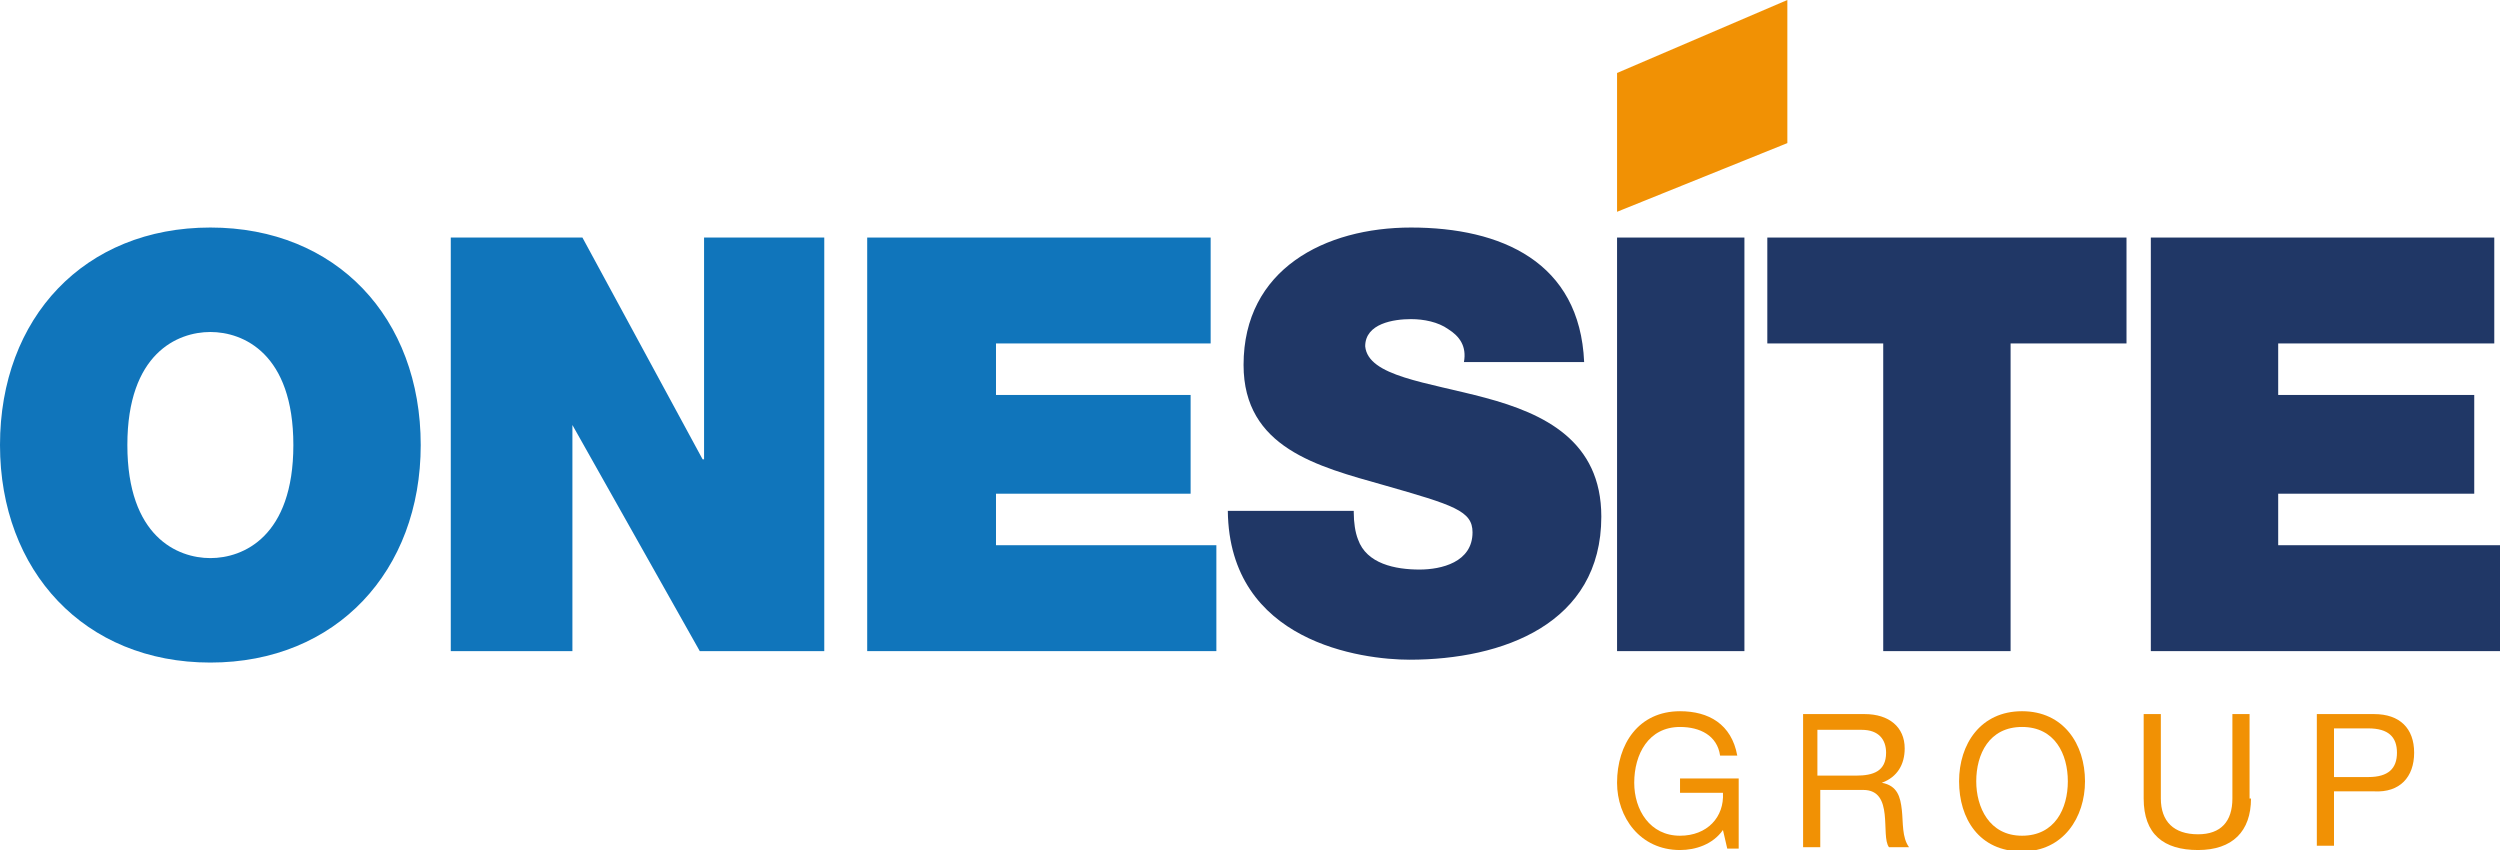 <?xml version="1.0" encoding="utf-8"?>
<!-- Generator: Adobe Illustrator 24.1.0, SVG Export Plug-In . SVG Version: 6.00 Build 0)  -->
<svg version="1.1" id="Layer_1" xmlns="http://www.w3.org/2000/svg" xmlns:xlink="http://www.w3.org/1999/xlink" x="0px" y="0px"
	 width="174.7px" height="59.4px" viewBox="0 0 174.7 59.4" style="enable-background:new 0 0 174.7 59.4;" xml:space="preserve">
<style type="text/css">
	.st0{clip-path:url(#SVGID_2_);fill:#1075BB;}
	.st1{fill:#1075BB;}
	.st2{clip-path:url(#SVGID_4_);fill:#203766;}
	.st3{fill:#203766;}
	.st4{fill:#F19104;}
	.st5{clip-path:url(#SVGID_6_);fill:#F19104;}
</style>
<g>
	<defs>
		<rect id="SVGID_1_" x="0" y="0" width="174.7" height="59.4"/>
	</defs>
	<clipPath id="SVGID_2_">
		<use xlink:href="#SVGID_1_"  style="overflow:visible;"/>
	</clipPath>
	<path class="st0" d="M14.7,39c2.3,0,5.8-1.5,5.8-7.9s-3.5-7.9-5.8-7.9c-2.3,0-5.8,1.5-5.8,7.9S12.4,39,14.7,39 M14.7,15.9
		c8.8,0,14.7,6.3,14.7,15.2c0,8.8-5.9,15.2-14.7,15.2S0,39.9,0,31.1C0,22.2,5.9,15.9,14.7,15.9"/>
</g>
<polygon class="st1" points="31.5,16.6 40.7,16.6 49.1,32.1 49.2,32.1 49.2,16.6 57.6,16.6 57.6,45.5 48.9,45.5 40,29.7 40,29.7 
	40,45.5 31.5,45.5 "/>
<polygon class="st1" points="60.6,16.6 84.6,16.6 84.6,24 69.6,24 69.6,27.6 83.2,27.6 83.2,34.5 69.6,34.5 69.6,38.1 85,38.1 
	85,45.5 60.6,45.5 "/>
<g>
	<defs>
		<rect id="SVGID_3_" x="0" y="0" width="174.7" height="59.4"/>
	</defs>
	<clipPath id="SVGID_4_">
		<use xlink:href="#SVGID_3_"  style="overflow:visible;"/>
	</clipPath>
	<path class="st2" d="M94.6,35.8c0,0.7,0.1,1.4,0.3,1.9c0.6,1.7,2.6,2.1,4.3,2.1c1.5,0,3.7-0.5,3.7-2.6c0-1.5-1.3-1.9-6.2-3.3
		c-4.6-1.3-9.8-2.6-9.8-8.4c0-6.7,5.7-9.6,11.7-9.6c6.3,0,11.8,2.4,12.1,9.4h-8.4c0.2-1.1-0.3-1.8-1.1-2.3c-0.7-0.5-1.7-0.7-2.6-0.7
		c-1.2,0-3.2,0.3-3.2,1.9c0.2,2.1,4.3,2.5,8.4,3.6c4.1,1.1,8.1,3,8.1,8.3c0,7.5-6.9,10-13.4,10c-3.3,0-12.6-1.2-12.7-10.4H94.6z"/>
</g>
<rect x="113" y="16.6" class="st3" width="8.9" height="28.9"/>
<polygon class="st3" points="131.6,24 123.5,24 123.5,16.6 148.6,16.6 148.6,24 140.5,24 140.5,45.5 131.6,45.5 "/>
<polygon class="st3" points="150.3,16.6 150.3,45.5 174.7,45.5 174.7,38.1 159.2,38.1 159.2,34.5 172.9,34.5 172.9,27.6 159.2,27.6 
	159.2,24 174.3,24 174.3,16.6 "/>
<polygon class="st4" points="124.9,0 113,5.1 113,14.8 124.9,10 "/>
<g>
	<defs>
		<rect id="SVGID_5_" x="0" y="0" width="174.7" height="59.4"/>
	</defs>
	<clipPath id="SVGID_6_">
		<use xlink:href="#SVGID_5_"  style="overflow:visible;"/>
	</clipPath>
	<path class="st5" d="M120.4,58c-0.7,1-1.9,1.4-3,1.4c-2.8,0-4.4-2.3-4.4-4.7c0-2.7,1.5-5,4.4-5c2,0,3.6,0.9,4,3.1h-1.2
		c-0.2-1.4-1.4-2-2.8-2c-2.2,0-3.2,1.9-3.2,3.9c0,1.9,1.1,3.7,3.2,3.7c1.9,0,3.1-1.3,3-3h-3v-1h4.1v4.9h-0.8L120.4,58z"/>
	<path class="st5" d="M129.7,54.2c1.2,0,2.1-0.3,2.1-1.6c0-0.9-0.5-1.6-1.7-1.6h-3.1v3.2H129.7z M125.9,49.9h4.4
		c1.7,0,2.8,0.9,2.8,2.4c0,1.1-0.5,2-1.6,2.4v0c1.1,0.2,1.3,1,1.4,1.9c0.1,0.9,0,1.9,0.5,2.6H132c-0.3-0.4-0.2-1.4-0.3-2.3
		c-0.1-0.9-0.4-1.7-1.5-1.7h-3v4h-1.2V49.9z"/>
	<path class="st5" d="M141.3,58.4c2.3,0,3.2-1.9,3.2-3.8c0-1.9-0.9-3.8-3.2-3.8c-2.3,0-3.2,1.9-3.2,3.8
		C138.1,56.4,139,58.4,141.3,58.4 M141.3,49.7c2.9,0,4.4,2.3,4.4,4.9c0,2.5-1.5,4.9-4.4,4.9c-3,0-4.4-2.3-4.4-4.9
		C136.9,52,138.4,49.7,141.3,49.7"/>
	<path class="st5" d="M157.3,55.8c0,2.3-1.3,3.6-3.7,3.6c-2.4,0-3.8-1.1-3.8-3.6v-5.9h1.2v5.9c0,1.6,0.9,2.5,2.6,2.5
		c1.6,0,2.4-0.9,2.4-2.5v-5.9h1.2V55.8z"/>
	<path class="st5" d="M163.1,54.3h2.4c1.4,0,2-0.6,2-1.7c0-1.1-0.6-1.7-2-1.7h-2.4V54.3z M161.8,49.9h4.1c1.8,0,2.8,1,2.8,2.7
		c0,1.7-1,2.8-2.8,2.7h-2.8v3.8h-1.2V49.9z"/>
</g>
</svg>
